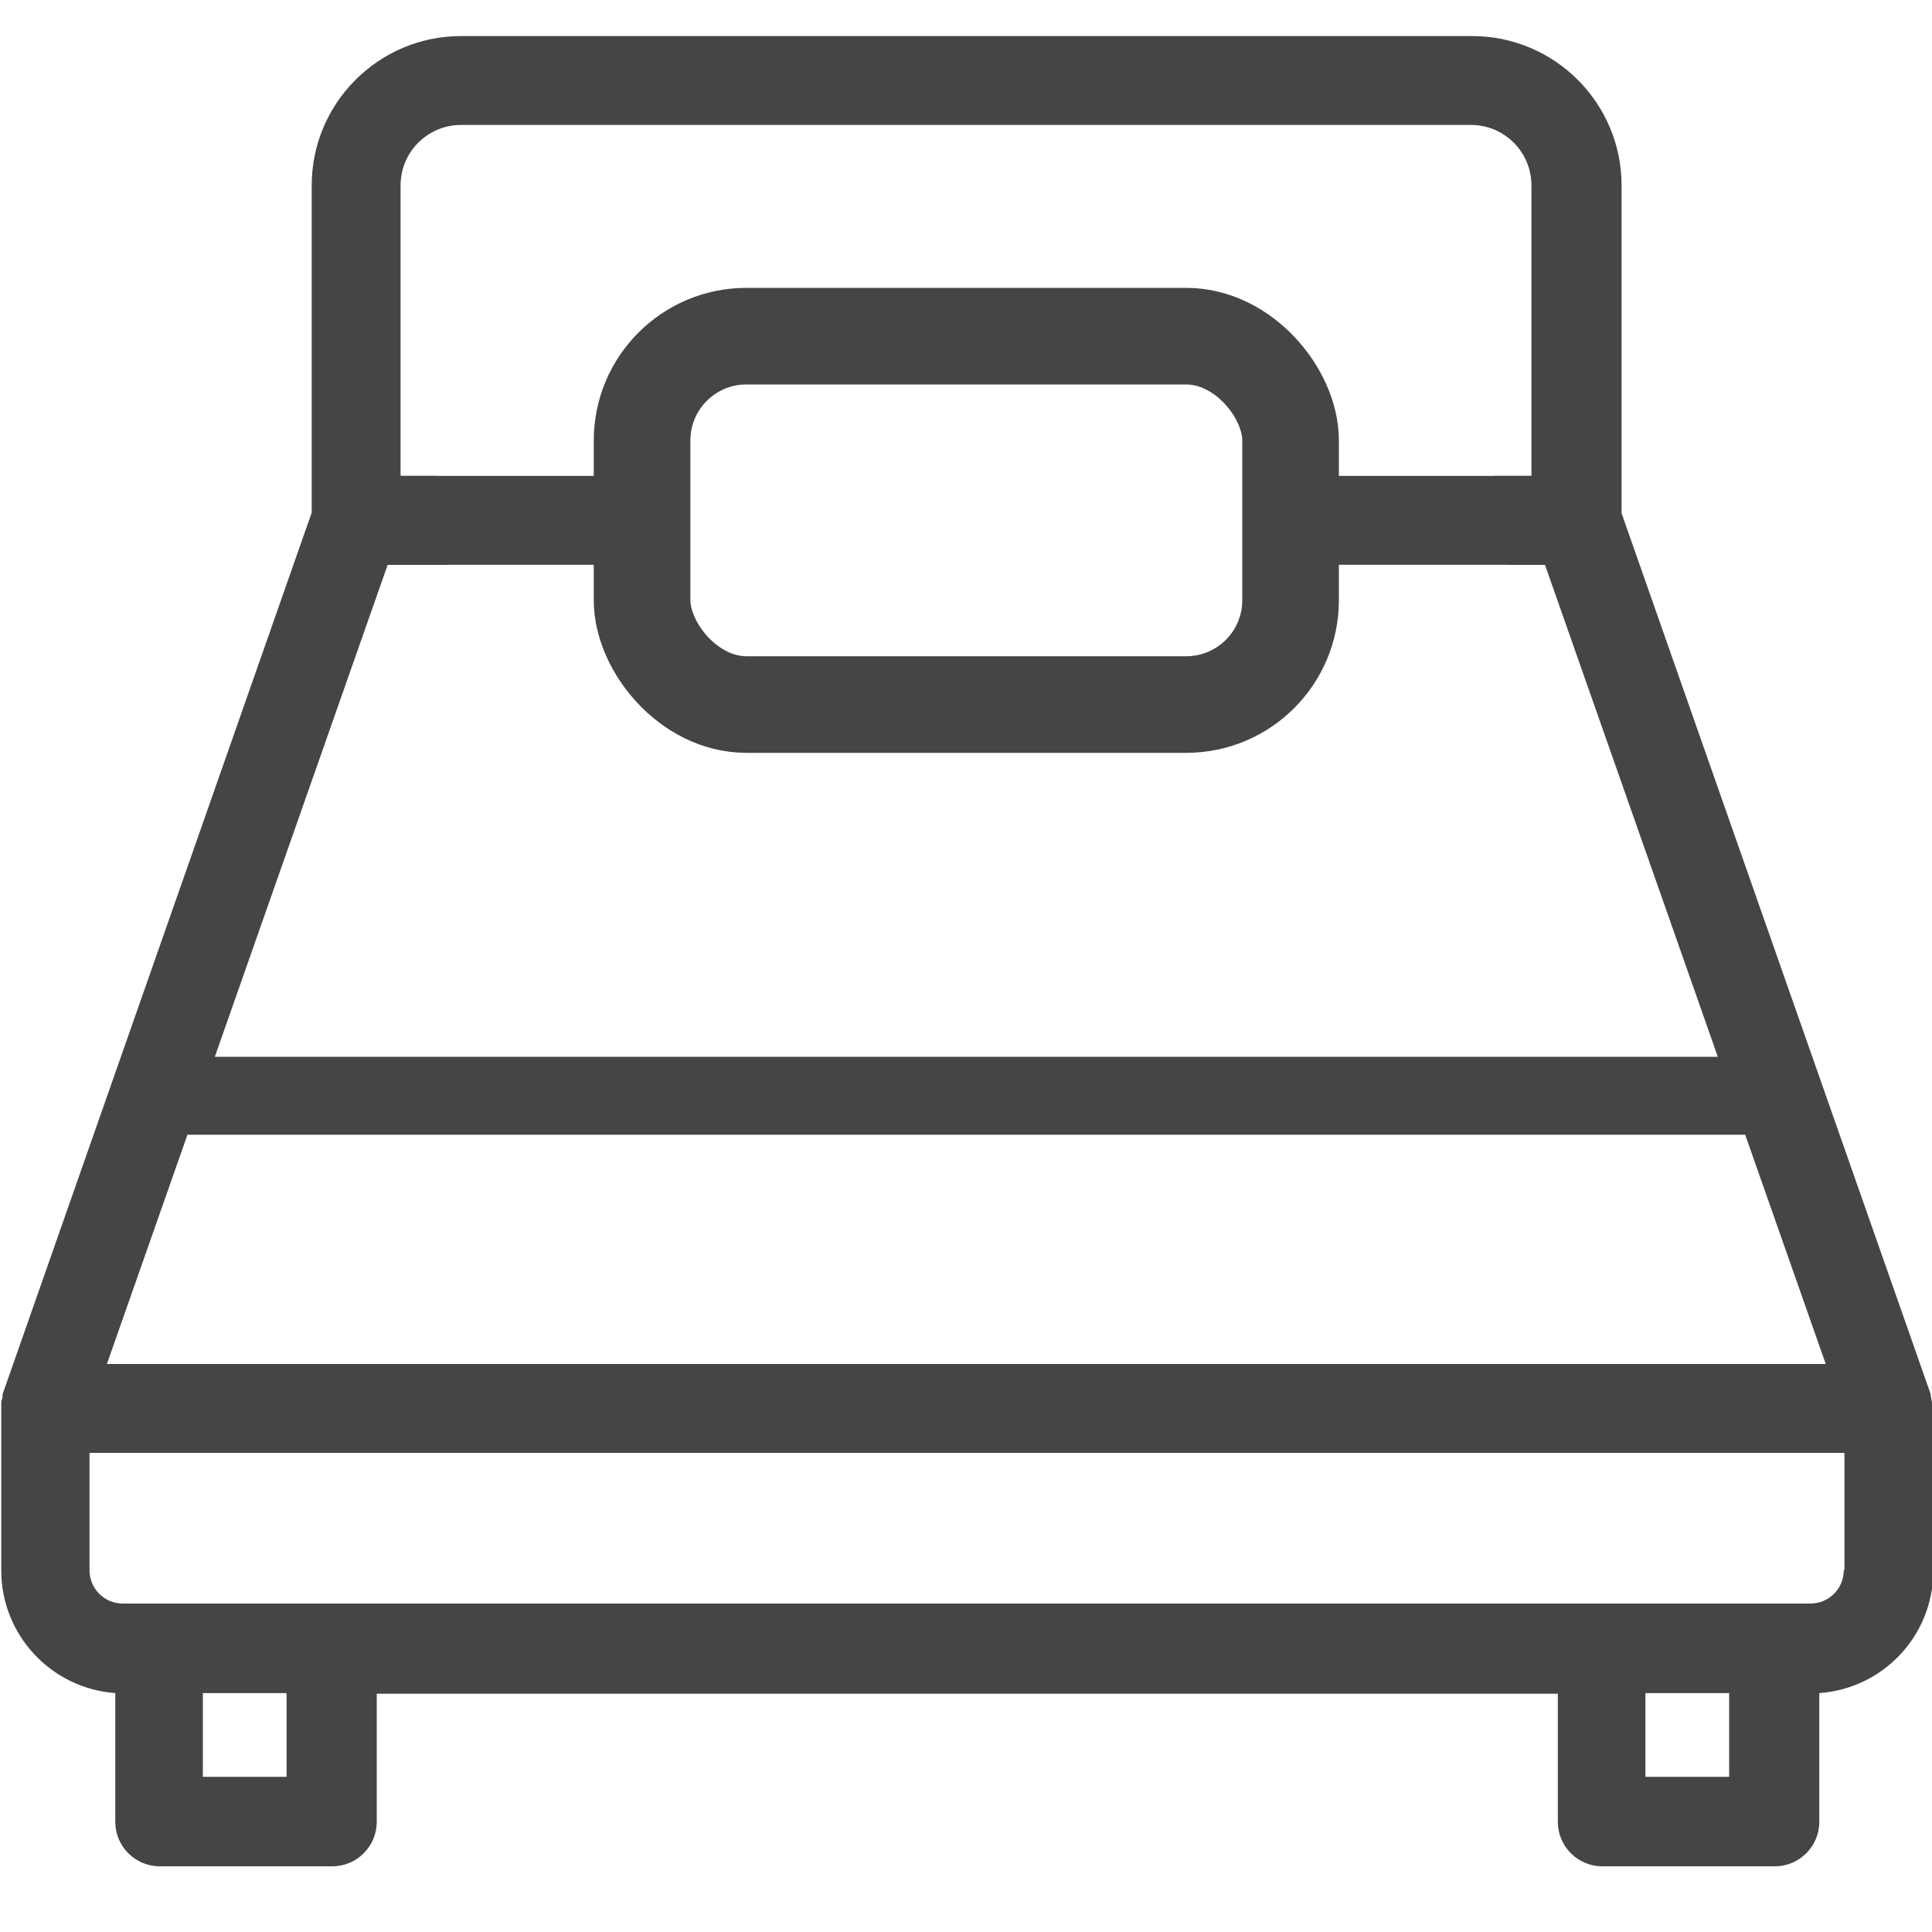 <svg xmlns="http://www.w3.org/2000/svg" id="Capa_31" data-name="Capa 31" viewBox="0 0 30 30"><defs><style>      .cls-1 {        fill: none;        stroke: #454545;        stroke-miterlimit: 10;        stroke-width: 1.5px;      }      .cls-2 {        fill: #454545;      }    </style></defs><path class="cls-2" d="M30,21.84s0-.04,0-.06h0s-.01-.07-.02-.1c0,0,0-.02,0-.03l-4.8-13.68V2.88c0-1.28-1.04-2.32-2.32-2.32H7.16c-1.28,0-2.32,1.04-2.32,2.32v5.08L.04,21.65s0,.02,0,.03c0,.03-.02.07-.02.1,0,.02,0,.04,0,.06,0,.01,0,.02,0,.04v2.51c0,1,.78,1.83,1.77,1.9v2c0,.38.31.69.69.69h2.68c.38,0,.69-.31.69-.69v-1.99h18.34v1.99c0,.38.31.69.69.69h2.68c.38,0,.69-.31.69-.69v-2c.99-.07,1.77-.89,1.77-1.9v-2.51s0-.02,0-.04ZM6.78,7.39h-.56V2.88c0-.52.42-.94.94-.94h15.68c.52,0,.94.42.94.94v4.51h-.58c.02.21.04.41.08.62.04.25.09.5.12.76h.59l4.36,12.41H1.66s4.36-12.41,4.36-12.41h.92M4.45,27.59h-1.3v-1.3h1.3v1.3ZM26.85,27.59h-1.3v-1.3h1.3v1.3ZM28.63,24.38c0,.29-.23.52-.52.52h-.56s-25.64,0-25.64,0c-.29,0-.52-.23-.52-.52v-1.82h27.25v1.82Z"></path><rect class="cls-1" x="9.97" y="5.22" width="10.07" height="5.72" rx="1.62" ry="1.62"></rect><path class="cls-2" d="M9.73,7.39h-3.84v1.38h3.67c.02-.46.07-.93.18-1.38Z"></path><path class="cls-2" d="M20.29,7.39c.03.46,0,.92,0,1.38h3.96v-1.38h-3.96Z"></path><rect class="cls-2" x="2.85" y="16.41" width="24.25" height="1.21"></rect></svg>